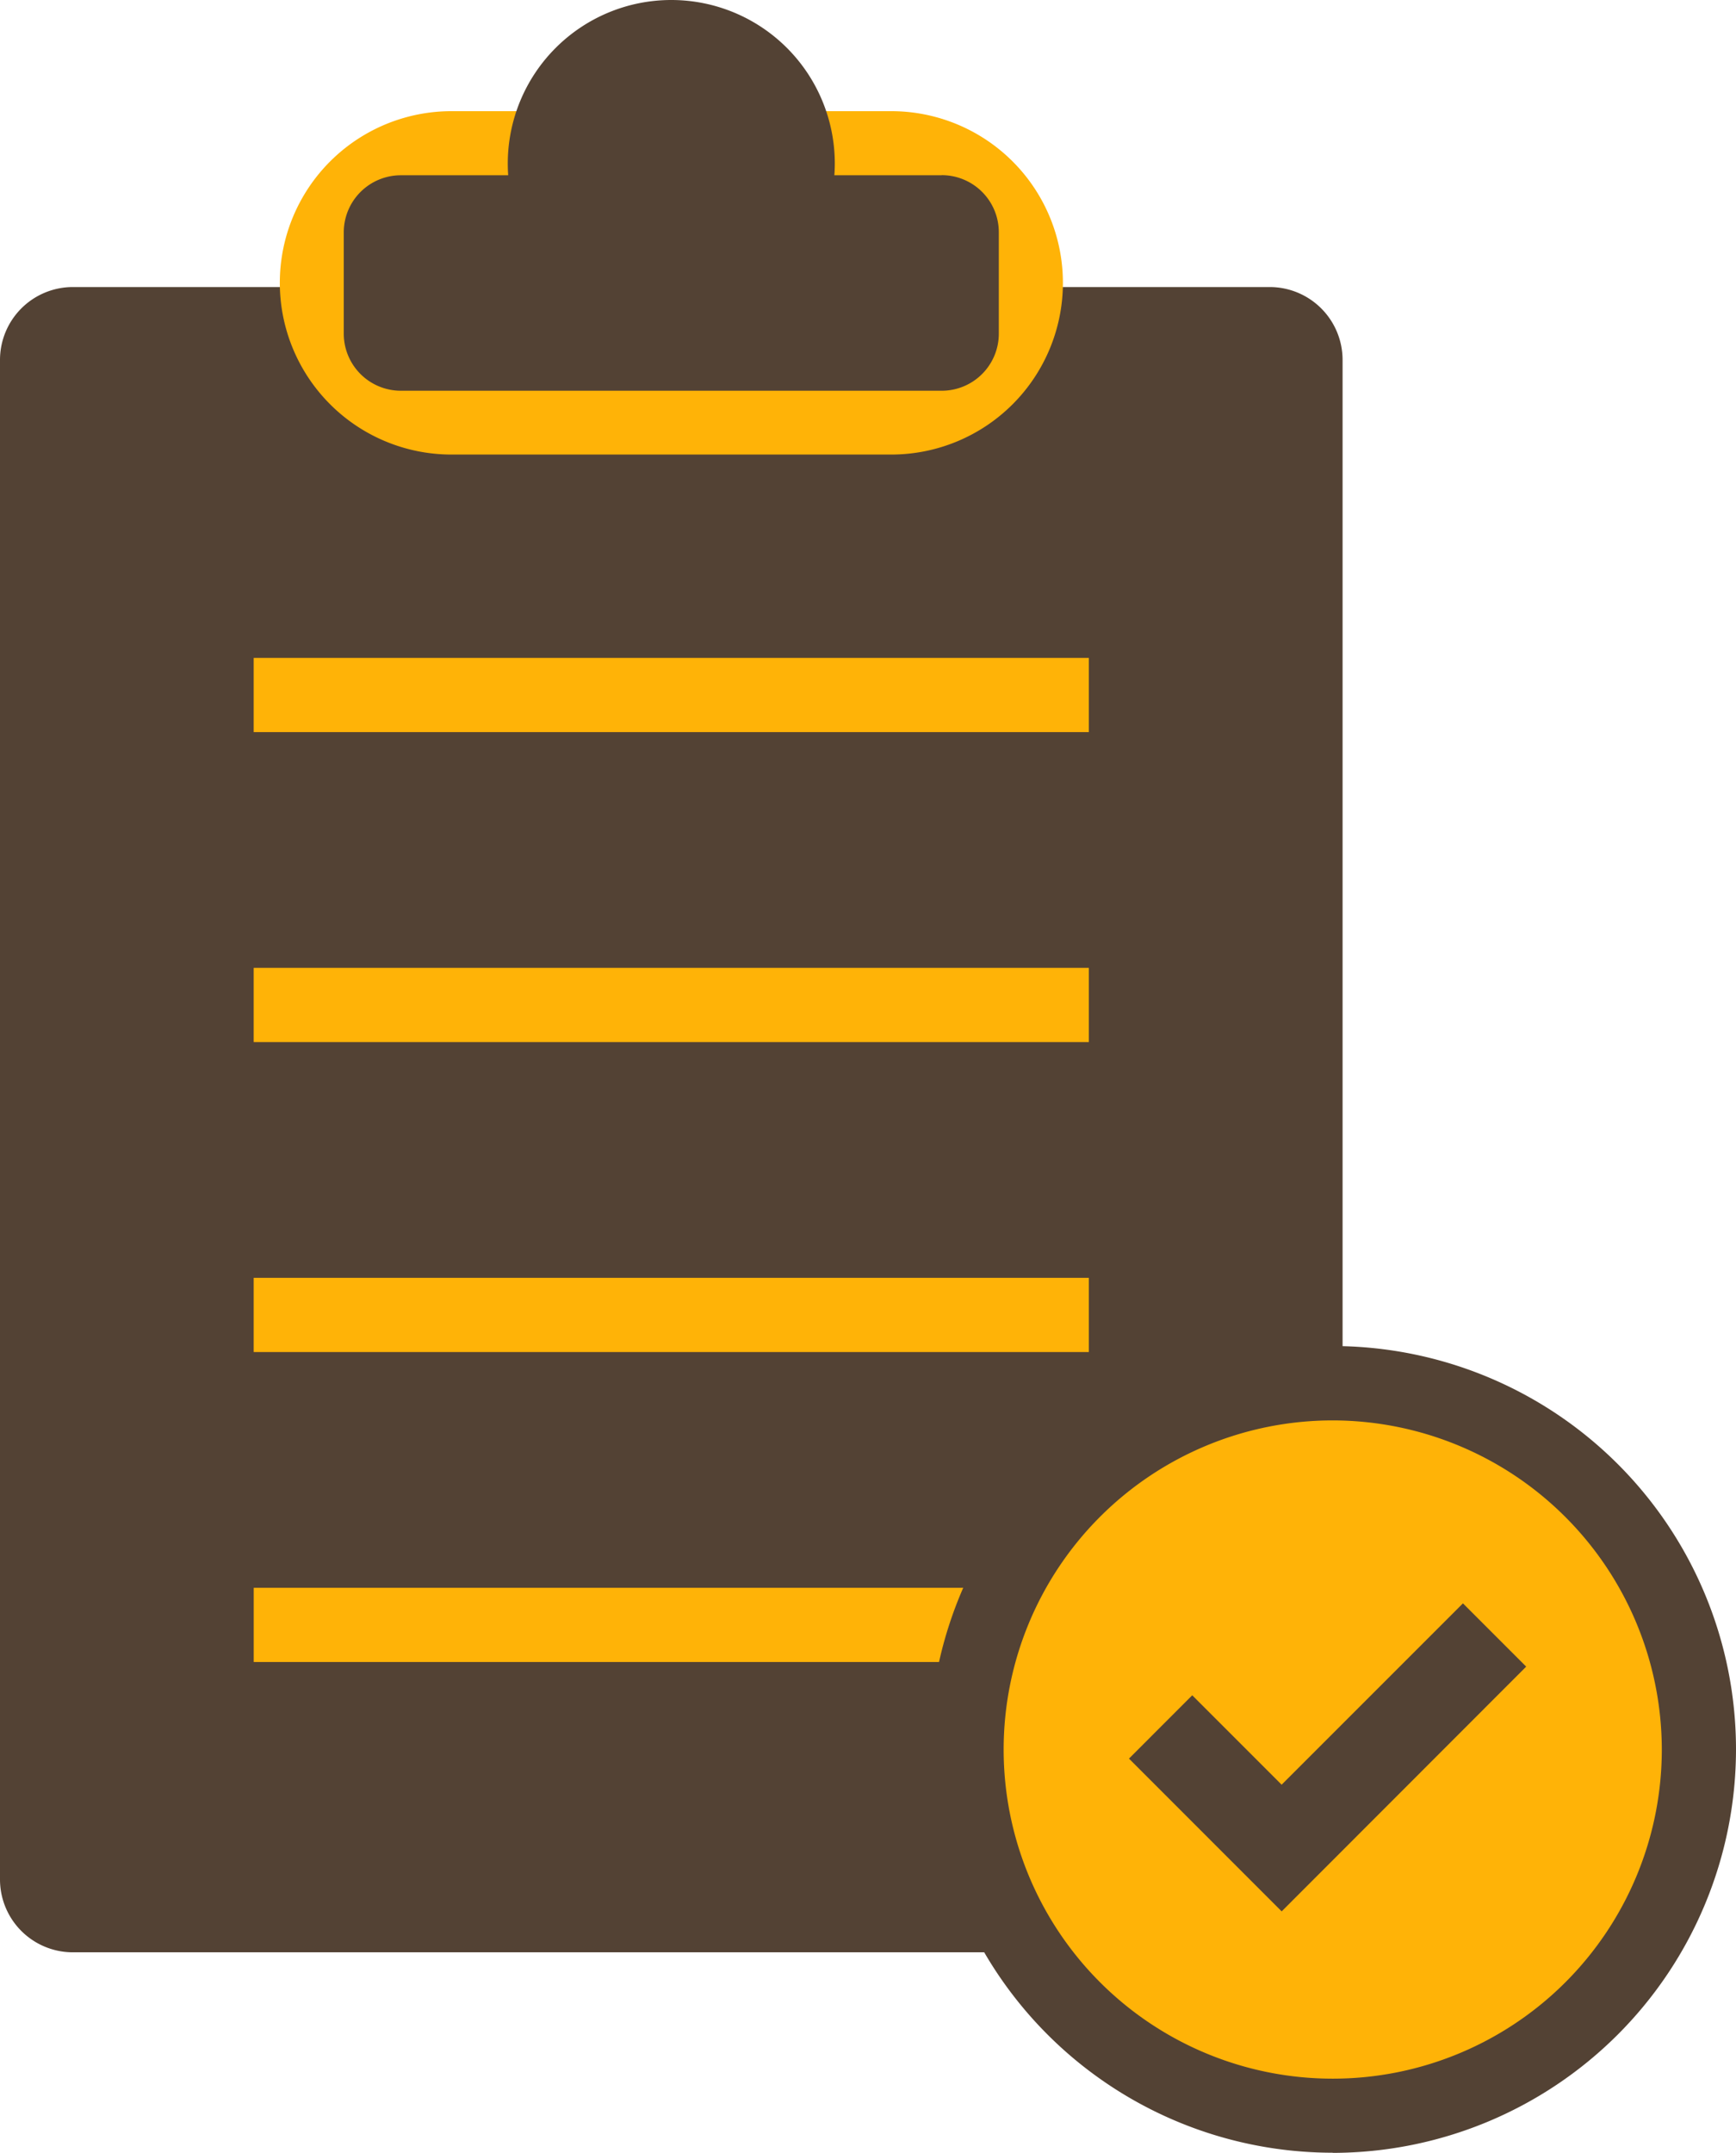 <svg xmlns="http://www.w3.org/2000/svg" xmlns:xlink="http://www.w3.org/1999/xlink" width="48.106" height="59.644" viewBox="0 0 48.106 59.644">
  <defs>
    <clipPath id="clip-path">
      <rect id="Rectangle_165" data-name="Rectangle 165" width="48.106" height="59.644" fill="none"/>
    </clipPath>
  </defs>
  <g id="Group_324" data-name="Group 324" clip-path="url(#clip-path)">
    <path id="Path_400" data-name="Path 400" d="M35.185,103.906H2.019A2.02,2.02,0,0,0,0,105.925v42.1a2.019,2.019,0,0,0,2.019,2.019H35.185a2.019,2.019,0,0,0,2.019-2.019v-42.1a2.02,2.02,0,0,0-2.019-2.019" transform="translate(0 -95.953)" fill="#534234"/>
    <path id="Rectangle_160" data-name="Rectangle 160" d="M4.757,0H16.939A4.757,4.757,0,0,1,21.7,4.757v0a4.757,4.757,0,0,1-4.757,4.757H4.757A4.757,4.757,0,0,1,0,4.757v0A4.757,4.757,0,0,1,4.757,0Z" transform="translate(7.754 3.08)" fill="#ffb307"/>
    <path id="Path_401" data-name="Path 401" d="M141.027,63.4H126.039a1.582,1.582,0,0,0-1.582,1.582v2.806a1.582,1.582,0,0,0,1.582,1.582h14.988a1.582,1.582,0,0,0,1.582-1.582V64.979a1.582,1.582,0,0,0-1.582-1.582" transform="translate(-114.931 -58.544)" fill="#534234"/>
    <path id="Path_402" data-name="Path 402" d="M205.454,18.23a3.4,3.4,0,1,0-3.4,3.4,3.4,3.4,0,0,0,3.4-3.4" transform="translate(-183.456 -13.699)" fill="#534234"/>
    <path id="Path_403" data-name="Path 403" d="M188.36,9.062a4.531,4.531,0,1,1,4.531-4.531,4.536,4.536,0,0,1-4.531,4.531m0-6.791a2.26,2.26,0,1,0,2.26,2.26,2.263,2.263,0,0,0-2.26-2.26" transform="translate(-169.758)" fill="#534234"/>
    <rect id="Rectangle_161" data-name="Rectangle 161" width="23.143" height="2.056" transform="translate(7.03 18.228)" fill="#ffb307"/>
    <rect id="Rectangle_162" data-name="Rectangle 162" width="23.143" height="2.056" transform="translate(7.03 26.816)" fill="#ffb307"/>
    <rect id="Rectangle_163" data-name="Rectangle 163" width="23.143" height="2.056" transform="translate(7.03 35.404)" fill="#ffb307"/>
    <rect id="Rectangle_164" data-name="Rectangle 164" width="20.308" height="2.056" transform="translate(7.031 43.992)" fill="#ffb307"/>
    <path id="Path_404" data-name="Path 404" d="M370.209,510.8a10.147,10.147,0,1,1-10.147-10.147A10.147,10.147,0,0,1,370.209,510.8" transform="translate(-323.131 -462.328)" fill="#ffb307"/>
    <path id="Path_405" data-name="Path 405" d="M347.661,509.571A11.175,11.175,0,1,1,358.836,498.4a11.188,11.188,0,0,1-11.175,11.175m0-20.294a9.119,9.119,0,1,0,9.119,9.119,9.13,9.13,0,0,0-9.119-9.119" transform="translate(-310.73 -449.927)" fill="#534234"/>
    <path id="Path_406" data-name="Path 406" d="M412.951,588.933,408.72,584.7l1.753-1.754,2.477,2.477,5.024-5.024,1.753,1.753Z" transform="translate(-377.435 -535.976)" fill="#534234"/>
  </g>
</svg>
